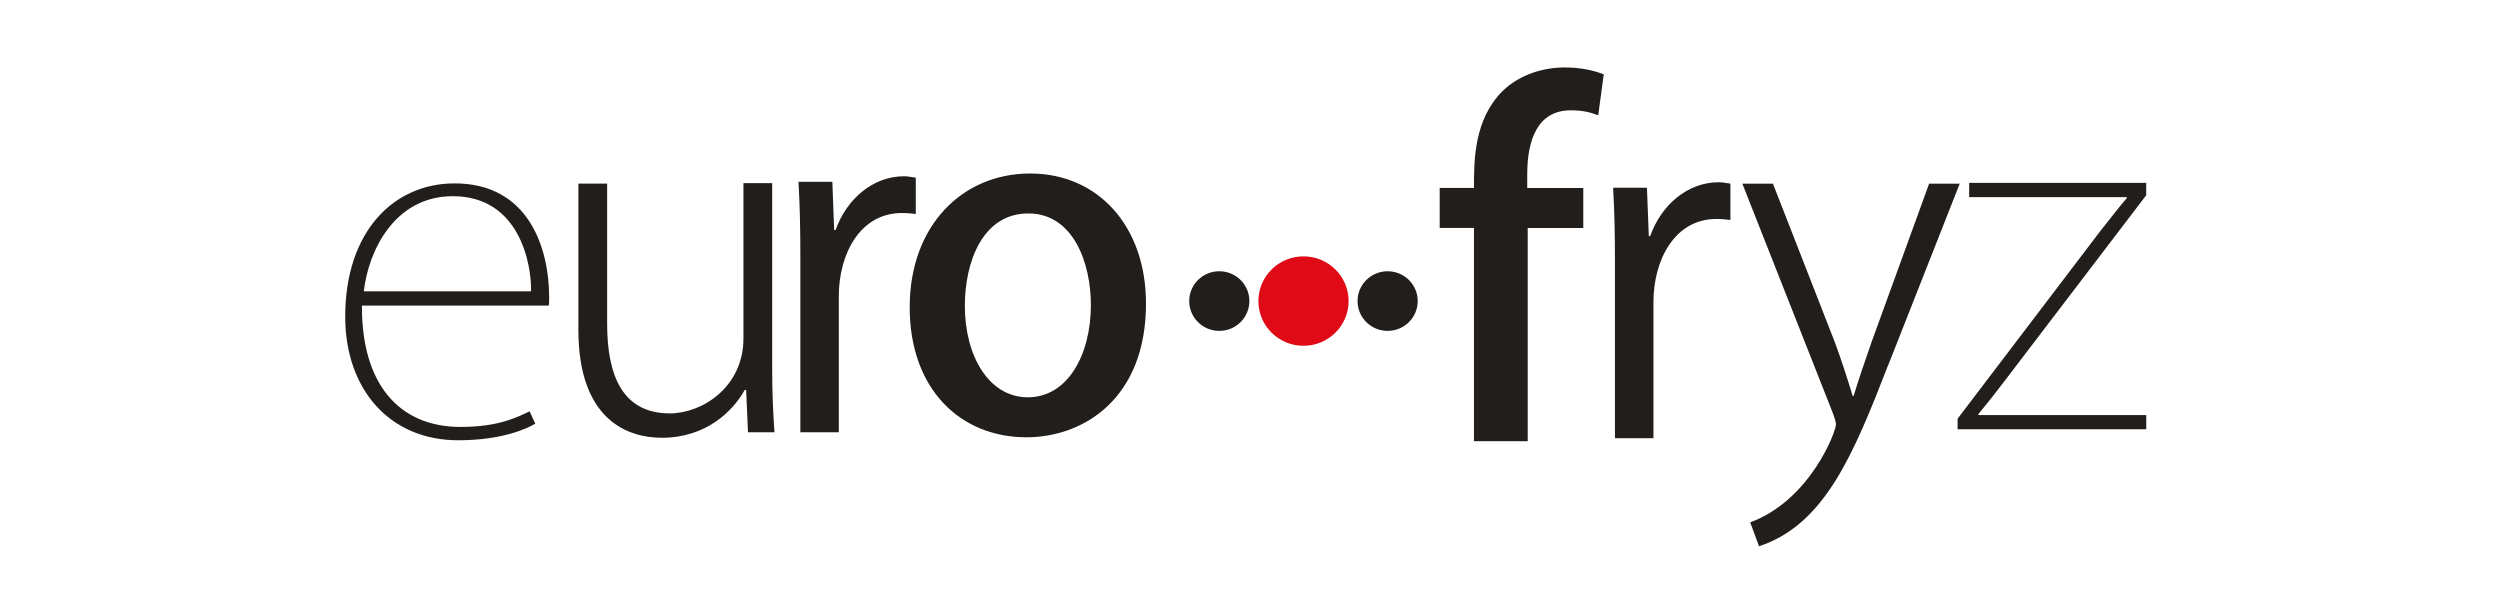<svg xmlns="http://www.w3.org/2000/svg" xmlns:xlink="http://www.w3.org/1999/xlink" width="250" zoomAndPan="magnify" viewBox="0 0 187.5 45" height="60" preserveAspectRatio="xMidYMid meet" version="1.0"><defs><clipPath id="e310b4307a"><path d="M 25.734 5.062 L 161 5.062 L 161 40.969 L 25.734 40.969 Z M 25.734 5.062 " clip-rule="nonzero"/></clipPath></defs><path fill="#e00916" d="M 97.758 19.227 C 99.625 19.227 101.145 20.727 101.145 22.578 C 101.145 24.434 99.629 25.934 97.758 25.934 C 95.891 25.934 94.379 24.434 94.379 22.578 C 94.379 20.727 95.895 19.227 97.758 19.227 Z M 97.758 19.227 " fill-opacity="1" fill-rule="evenodd"/><g clip-path="url(#e310b4307a)"><path fill="#211e1b" d="M 76.988 32.797 C 72.016 32.797 68.227 29.18 68.227 23.043 C 68.227 16.906 72.188 13.012 77.262 13.012 C 82.336 13.012 85.949 16.941 85.949 22.77 C 85.949 29.867 81.293 32.797 76.98 32.797 Z M 77.125 16.008 C 73.684 16.008 72.363 19.664 72.363 22.938 C 72.363 26.66 74.137 29.797 77.09 29.797 C 80.047 29.797 81.816 26.66 81.816 22.867 C 81.816 19.73 80.5 16.008 77.125 16.008 Z M 91.449 24.816 C 90.199 24.816 89.191 23.816 89.191 22.578 C 89.191 21.344 90.199 20.344 91.449 20.344 C 92.695 20.344 93.703 21.344 93.703 22.578 C 93.703 23.816 92.695 24.816 91.449 24.816 Z M 104.07 24.816 C 102.824 24.816 101.816 23.816 101.816 22.578 C 101.816 21.344 102.824 20.344 104.07 20.344 C 105.32 20.344 106.328 21.344 106.328 22.578 C 106.328 23.816 105.32 24.816 104.07 24.816 Z M 119.859 8.648 C 119.336 8.441 118.746 8.273 117.809 8.273 C 115.305 8.273 114.543 10.512 114.543 13.066 L 114.543 14.098 L 118.746 14.098 L 118.746 17.098 L 114.578 17.098 L 114.578 33.09 L 110.547 33.09 L 110.547 17.094 L 107.977 17.094 L 107.977 14.094 L 110.547 14.094 C 110.547 12.027 110.547 8.957 112.703 6.82 C 114.023 5.547 115.797 5.059 117.363 5.059 C 118.613 5.059 119.586 5.301 120.281 5.578 L 119.867 8.645 Z M 128.734 16.422 C 125.605 16.422 124.008 19.488 124.008 22.664 L 124.008 32.867 L 121.121 32.867 L 121.121 19.703 C 121.121 17.703 121.09 15.875 120.984 14.082 L 123.52 14.082 L 123.66 17.703 L 123.766 17.703 C 124.598 15.359 126.578 13.668 128.91 13.668 C 129.223 13.668 129.465 13.738 129.781 13.773 L 129.781 16.496 C 129.465 16.461 129.156 16.422 128.738 16.422 Z M 141.625 27.348 C 139.016 34.07 136.863 39.344 131.926 40.969 L 131.266 39.176 C 135.75 37.52 137.695 32.387 137.695 31.836 C 137.695 31.66 137.625 31.422 137.488 31.043 L 130.676 13.773 L 132.969 13.773 L 137.625 25.699 C 138.109 27.008 138.598 28.523 138.949 29.699 L 139.02 29.699 C 139.367 28.562 139.852 27.113 140.375 25.633 L 144.684 13.773 L 146.98 13.773 L 141.629 27.355 Z M 160.969 31.121 L 160.969 32.195 L 146.82 32.195 L 146.82 31.402 L 157.492 17.371 C 158.156 16.547 158.777 15.715 159.508 14.855 L 159.508 14.785 L 147.688 14.785 L 147.688 13.715 L 160.965 13.715 L 160.965 14.645 L 150.293 28.641 C 149.668 29.469 149.039 30.258 148.379 31.059 L 148.379 31.129 L 160.961 31.129 Z M 67.637 15.977 C 64.512 15.977 62.91 19.043 62.91 22.215 L 62.91 32.422 L 60.027 32.422 L 60.027 19.254 C 60.027 17.254 59.992 15.43 59.887 13.637 L 62.426 13.637 L 62.562 17.254 L 62.668 17.254 C 63.5 14.91 65.48 13.219 67.812 13.219 C 68.129 13.219 68.371 13.293 68.684 13.324 L 68.684 16.047 C 68.371 16.012 68.062 15.977 67.641 15.977 Z M 56.098 32.414 L 55.961 29.246 L 55.855 29.246 C 54.953 30.867 52.938 32.832 49.637 32.832 C 47.098 32.832 43.379 31.52 43.379 24.73 L 43.379 13.77 L 45.535 13.77 L 45.535 24.281 C 45.535 28.211 46.719 31.004 50.23 31.004 C 52.695 31.004 55.758 29.004 55.758 25.387 L 55.758 13.734 L 57.914 13.734 L 57.914 27.73 C 57.914 29.492 57.984 31.004 58.086 32.422 L 56.105 32.422 Z M 41.152 22.918 L 27.145 22.918 C 27.109 28.711 29.855 32.02 34.547 32.02 C 37.324 32.02 38.715 31.332 39.723 30.848 L 40.145 31.777 C 39.621 32.09 37.746 33.02 34.375 33.02 C 29.156 33.02 25.891 29.129 25.891 23.75 C 25.891 17.34 29.543 13.754 34.094 13.754 C 39.621 13.754 41.188 18.547 41.188 22.34 C 41.188 22.578 41.188 22.754 41.152 22.926 Z M 33.961 14.715 C 29.613 14.715 27.633 18.781 27.285 21.852 L 39.832 21.852 C 39.867 19.785 38.961 14.715 33.961 14.715 Z M 33.961 14.715 " fill-opacity="1" fill-rule="nonzero"/></g></svg>